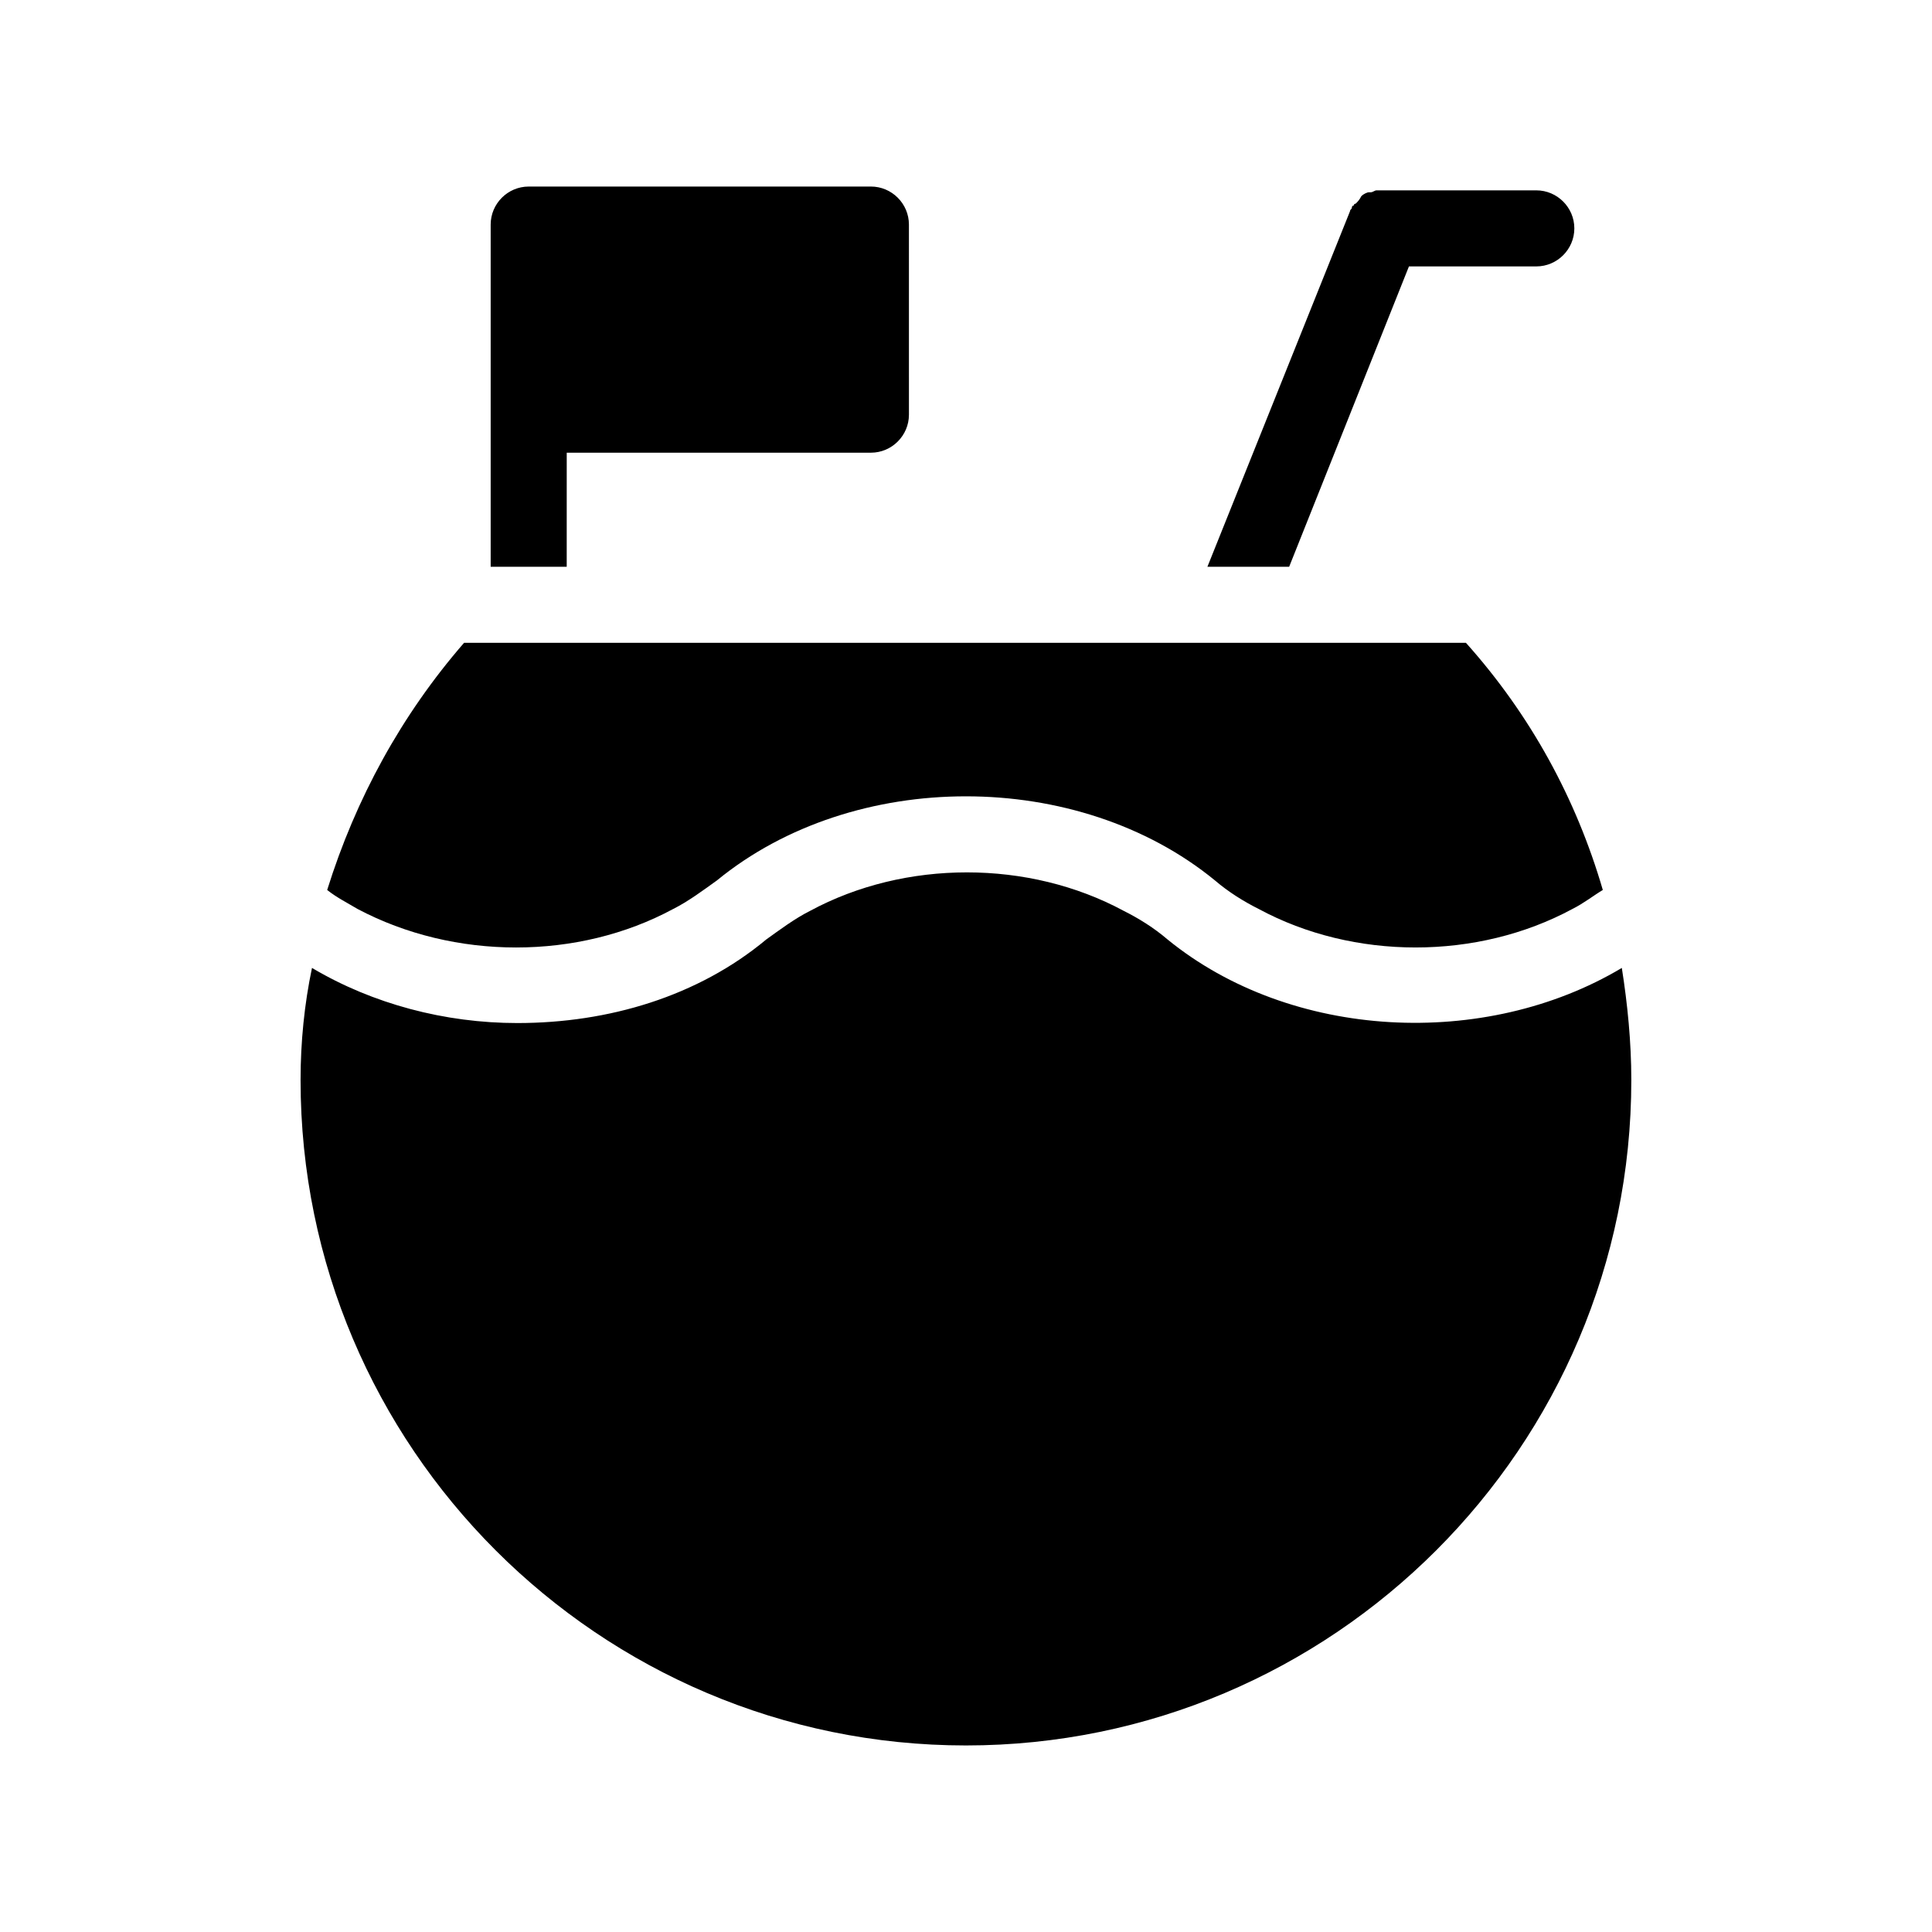 <?xml version="1.0" encoding="UTF-8"?>
<!-- Uploaded to: ICON Repo, www.svgrepo.com, Generator: ICON Repo Mixer Tools -->
<svg fill="#000000" width="800px" height="800px" version="1.1" viewBox="144 144 512 512" xmlns="http://www.w3.org/2000/svg">
 <path d="m485.64 294.2h-21.664l37.785-94.211c0-0.504 0.504-0.504 0.504-1.008 0 0 0-0.504 0.504-0.504 0-0.504 0.504-0.504 0.504-0.504 0.504-0.504 1.008-1.008 1.512-2.016 0.504-0.504 1.512-1.008 2.016-1.008h0.504c0.504 0 1.008-0.504 1.512-0.504h0.504 1.512 40.305c5.543 0 10.078 4.535 10.078 10.078 0 5.543-4.535 10.078-10.078 10.078h-33.754zm-191.45-30.23h80.609c5.543 0 10.078-4.535 10.078-10.078l-0.004-50.379c0-5.543-4.535-10.078-10.078-10.078l-90.684 0.004c-5.543 0-10.078 4.535-10.078 10.078v90.688h20.152zm279.61 136.54c-36.273 21.664-87.664 19.145-120.41-7.559-3.527-3.023-7.559-5.543-11.586-7.559-25.191-13.602-57.938-13.602-83.129 0-4.031 2.016-8.062 5.039-11.586 7.559-18.137 15.113-41.816 22.168-66 22.168-19.145 0-38.289-5.039-54.41-14.609-2.019 9.57-3.027 19.648-3.027 29.723 0 97.234 79.098 176.33 176.33 176.33s176.33-79.098 176.33-176.33c0.004-10.074-1.004-20.152-2.516-29.723zm-251.4-15.621c4.031-2.016 8.062-5.039 11.586-7.559 36.273-29.727 95.723-29.727 132 0 3.527 3.023 7.559 5.543 11.586 7.559 25.191 13.602 57.938 13.602 83.129 0 3.023-1.512 5.543-3.527 8.062-5.039-7.055-24.184-19.145-46.352-36.273-65.496l-265.51 0.004c-16.625 19.145-28.719 41.312-36.273 65.496 2.519 2.016 5.543 3.527 8.062 5.039 25.691 13.602 58.441 13.602 83.629-0.004z"/>
</svg>